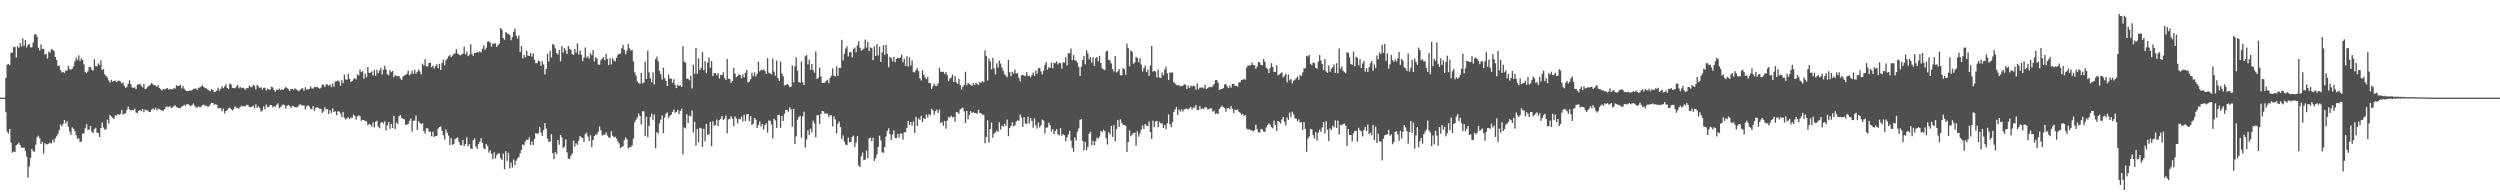 <svg xmlns="http://www.w3.org/2000/svg" width="1920" height="150"><path fill="#4f4f4f" d="M0 75h1v1H0zM1 75h1v1H1zM2 74.998h1v1H2zM3 74.977h1v1H3zM4 59.848h1v26.297H4zM5 49.649h1v51.46H5zM6 49.246h1v53.323H6zM7 50.146h1v48.913H7zM8 40.556h1v69.128H8zM9 40.446h1v76.755H9zM10 35.978h1v80.396H10zM11 36.131h1v80.662H11zM12 44.156h1v67.475H12zM13 35.461h1v75.289H13zM14 36.738h1v72.845H14zM15 33.005h1v78.313H15zM16 35.744h1v77.693H16zM17 29.416h1v84.12H17zM18 35.177h1v78.16H18zM19 30.787h1v84.971H19zM20 36.411h1v83.836H20zM21 34.534h1v101.895H21zM22 33.824h1v94.031H22zM23 36.372h1v84.88H23zM24 36.298h1v78.105H24zM25 32.661h1v83.525H25zM26 26.672h1v89.856H26zM27 26.074h1v85.015H27zM28 28.079h1v77.336H28zM29 36.621h1v67.551H29zM30 38.727h1v67.482H30zM31 34.108h1v76.58H31zM32 37.537h1v71.302H32zM33 37.548h1v80.35H33zM34 41.858h1v68.13H34zM35 41.274h1v69.654H35zM36 44.927h1v65.837H36zM37 39.649h1v70.563H37zM38 40.51h1v69.03H38zM39 37.701h1v72.527H39zM40 38.194h1v69.137H40zM41 39.237h1v70.009H41zM42 43.652h1v62.678H42zM43 46.147h1v58.569H43zM44 50.656h1v52.261H44zM45 50.281h1v49.65H45zM46 53.764h1v41.877H46zM47 55.671h1v41.355H47zM48 55.138h1v39.897H48zM49 55.92h1v36.21H49zM50 54.19h1v40.808H50zM51 54.293h1v38.826H51zM52 50.533h1v46.885H52zM53 52.94h1v48.068H53zM54 53.554h1v50.069H54zM55 52.622h1v45.196H55zM56 50.883h1v47.979H56zM57 47.211h1v53.5H57zM58 44.341h1v59.421H58zM59 46.257h1v60.355H59zM60 42.515h1v63.774H60zM61 46.733h1v62.474H61zM62 44.767h1v63.804H62zM63 46.04h1v56.48H63zM64 49.45h1v53.021H64zM65 55.44h1v43.111H65zM66 56.239h1v39.105H66zM67 54.792h1v44.846H67zM68 51.496h1v48.071H68zM69 51.324h1v45.379H69zM70 53.522h1v47.581H70zM71 54.156h1v48.093H71zM72 45.589h1v53.573H72zM73 50.798h1v47.324H73zM74 50.981h1v50.787H74zM75 48.683h1v53.559H75zM76 50.043h1v55.182H76zM77 46.344h1v52.069H77zM78 53.748h1v40.38H78zM79 53.046h1v44.836H79zM80 57.069h1v42.543H80zM81 58.431h1v40.762H81zM82 59.603h1v32.296H82zM83 61.814h1v33.097H83zM84 63.297h1v25.029H84zM85 61.235h1v28.279H85zM86 62.656h1v27.652H86zM87 62.217h1v29.332H87zM88 61.887h1v26.64H88zM89 63.055h1v25.67H89zM90 62.009h1v25.635H90zM91 61.924h1v26.368H91zM92 62.652h1v24.804H92zM93 64.14h1v20.295H93zM94 63.251h1v24.754H94zM95 65.945h1v21.467H95zM96 67.467h1v19.421H96zM97 66.637h1v17.642H97zM98 64.314h1v17.594H98zM99 61.677h1v22.373H99zM100 64.62h1v20.119H100zM101 67.149h1v17.61H101zM102 67.55h1v17.15H102zM103 67.019h1v16.407H103zM104 68.445h1v17.99H104zM105 65.023h1v21.87H105zM106 64.769h1v20.336H106zM107 64.437h1v20.14H107zM108 65.705h1v19.705H108zM109 67.117h1v16.542H109zM110 64.334h1v21.815H110zM111 68.378h1v15.759H111zM112 67.905h1v16.878H112zM113 66.591h1v18.116H113zM114 65.813h1v20.14H114zM115 65.071h1v20.881H115zM116 63.721h1v20.38H116zM117 64.861h1v18.45H117zM118 65.462h1v18.929H118zM119 65.602h1v17.169H119zM120 66.701h1v18.071H120zM121 65.357h1v18.004H121zM122 67.646h1v16.306H122zM123 68.548h1v15.942H123zM124 69.495h1v15.512H124zM125 68.326h1v16.709H125zM126 68.713h1v15.058H126zM127 68.161h1v13.829H127zM128 67.577h1v14.337H128zM129 68.742h1v13.497H129zM130 68.463h1v13.001H130zM131 68.491h1v14.58H131zM132 68.683h1v13.816H132zM133 67.683h1v13.907H133zM134 68.118h1v12.65H134zM135 65.458h1v16.651H135zM136 66.131h1v16.516H136zM137 65.891h1v17.063H137zM138 65.037h1v18.02H138zM139 67.868h1v14.028H139zM140 65.881h1v15.505H140zM141 68.124h1v12.238H141zM142 69.363h1v11.98H142zM143 69.855h1v10.176H143zM144 69.992h1v10.014H144zM145 69.456h1v11.41H145zM146 69.706h1v11.904H146zM147 69.333h1v11.483H147zM148 68.221h1v11.202H148zM149 68.376h1v12.79H149zM150 67.754h1v14.878H150zM151 69.113h1v13.374H151zM152 67.406h1v14.324H152zM153 67.145h1v15.26H153zM154 66.353h1v15.617H154zM155 65.424h1v15.347H155zM156 66.84h1v13.369H156zM157 67.538h1v13.891H157zM158 67.863h1v13.198H158zM159 68.765h1v13.088H159zM160 69.374h1v12.355H160zM161 70.113h1v10.105H161zM162 68.344h1v10.657H162zM163 69.186h1v9.844H163zM164 70.69h1v9.794H164zM165 70.335h1v9.698H165zM166 69.514h1v10.97H166zM167 67.305h1v15.965H167zM168 69.58h1v13.401H168zM169 68.376h1v14.795H169zM170 66.316h1v19.197H170zM171 67.726h1v15.676H171zM172 66.424h1v20.721H172zM173 64.659h1v20.643H173zM174 67.532h1v17.077H174zM175 68.465h1v14.692H175zM176 64.094h1v18.638H176zM177 64.89h1v18.986H177zM178 67.44h1v17.43H178zM179 67.71h1v16.15H179zM180 67.703h1v14.138H180zM181 66.557h1v16.107H181zM182 65.261h1v17.713H182zM183 67.838h1v15.688H183zM184 66.694h1v15.434H184zM185 67.731h1v13.495H185zM186 67.31h1v14.429H186zM187 67.884h1v13.648H187zM188 68.985h1v12.573H188zM189 67.653h1v12.804H189zM190 67.728h1v13.069H190zM191 65.735h1v16.436H191zM192 66.618h1v15.761H192zM193 67.028h1v14.971H193zM194 65.083h1v16.065H194zM195 65.881h1v17.37H195zM196 68.575h1v11.55H196zM197 65.197h1v17.629H197zM198 66.337h1v15.303H198zM199 67.635h1v15.436H199zM200 66.969h1v18.732H200zM201 68.877h1v16.063H201zM202 67.454h1v14.294H202zM203 67.332h1v16.583H203zM204 69.518h1v10.762H204zM205 67.969h1v14.207H205zM206 68.809h1v13.507H206zM207 68.788h1v11.856H207zM208 66.557h1v14.138H208zM209 67.101h1v15.409H209zM210 69.207h1v12.314H210zM211 70.413h1v11.611H211zM212 68.832h1v11.595H212zM213 68.994h1v10.35H213zM214 67.999h1v15.072H214zM215 69.253h1v13.001H215zM216 68.47h1v12.609H216zM217 69.056h1v11.183H217zM218 67.948h1v12.767H218zM219 66.694h1v16.654H219zM220 67.708h1v13.596H220zM221 68.564h1v11.959H221zM222 69.962h1v11.451H222zM223 68.182h1v14.843H223zM224 68.369h1v12.941H224zM225 68.971h1v12.676H225zM226 67.763h1v14.591H226zM227 68.665h1v13.651H227zM228 69.427h1v13.005H228zM229 70.049h1v10.989H229zM230 68.962h1v11.037H230zM231 68.065h1v12.779H231zM232 67.781h1v13.301H232zM233 69.713h1v11.234H233zM234 67.039h1v16.942H234zM235 68.687h1v13.06H235zM236 68.756h1v12.071H236zM237 68.344h1v13.433H237zM238 66.316h1v17.23H238zM239 67.82h1v16.191H239zM240 68.053h1v13.42H240zM241 66.682h1v18.432H241zM242 66.991h1v15.77H242zM243 66.637h1v15.853H243zM244 67.442h1v15.235H244zM245 68.056h1v15.621H245zM246 67.257h1v16.304H246zM247 64.904h1v21.804H247zM248 65.005h1v20.492H248zM249 66.856h1v15.537H249zM250 64.771h1v19.366H250zM251 64.938h1v18.929H251zM252 65.849h1v21.634H252zM253 64.826h1v19.828H253zM254 66.927h1v19.682H254zM255 64.153h1v19.1H255zM256 66.611h1v19.398H256zM257 62.615h1v22.838H257zM258 62.48h1v26.052H258zM259 61.684h1v23.893H259zM260 62.56h1v23.115H260zM261 65.884h1v21.236H261zM262 61.649h1v28.384H262zM263 63.828h1v22.245H263zM264 57.191h1v33.209H264zM265 60.954h1v30.723H265zM266 61.244h1v29.602H266zM267 56.676h1v33.314H267zM268 60.526h1v30.941H268zM269 62.936h1v27.292H269zM270 62.199h1v28.283H270zM271 60.91h1v27.141H271zM272 59.839h1v29.16H272zM273 61.015h1v30.849H273zM274 57.204h1v32.177H274zM275 57.889h1v30.611H275zM276 53.352h1v35.981H276zM277 55.451h1v37.34H277zM278 54.632h1v37.446H278zM279 60.509h1v31.687H279zM280 56.635h1v36.468H280zM281 59.223h1v33.987H281zM282 51.512h1v44.772H282zM283 55.9h1v39.24H283zM284 55.808h1v39.927H284zM285 54.888h1v42.344H285zM286 58.031h1v35.903H286zM287 53.664h1v44.157H287zM288 58.161h1v35.354H288zM289 53.513h1v39.284H289zM290 56.282h1v40.911H290zM291 54.172h1v44.335H291zM292 52.075h1v42.303H292zM293 57.124h1v36.528H293zM294 53.554h1v41.428H294zM295 50.544h1v42.605H295zM296 53.517h1v46.695H296zM297 57.001h1v39.265H297zM298 57.857h1v35.937H298zM299 53.943h1v44.976H299zM300 55.46h1v39.744H300zM301 54.488h1v43.841H301zM302 59.296h1v29.764H302zM303 57.724h1v41.412H303zM304 58.321h1v35.722H304zM305 58.713h1v36.69H305zM306 58.264h1v31.019H306zM307 60.242h1v28.116H307zM308 61.43h1v29.151H308zM309 58.669h1v32.541H309zM310 58.07h1v33.589H310zM311 57.612h1v38.277H311zM312 56.676h1v38.963H312zM313 54.199h1v41.073H313zM314 57.861h1v35.077H314zM315 56.854h1v34.266H315zM316 54.268h1v46.839H316zM317 56.82h1v36.052H317zM318 53.57h1v38.949H318zM319 56.561h1v32.161H319zM320 55.151h1v44.733H320zM321 53.414h1v39.663H321zM322 54.886h1v39.572H322zM323 57.063h1v38.377H323zM324 48.848h1v45.788H324zM325 50.301h1v50.375H325zM326 45.451h1v57.153H326zM327 50.954h1v47.629H327zM328 50.942h1v47.599H328zM329 48.34h1v52.802H329zM330 48.104h1v52.996H330zM331 51.606h1v53.12H331zM332 50.407h1v50.71H332zM333 52.599h1v52.554H333zM334 50.748h1v53.628H334zM335 49.331h1v55.01H335zM336 52.302h1v46.471H336zM337 49.017h1v48.482H337zM338 53.746h1v43.399H338zM339 48.399h1v52.179H339zM340 45.742h1v58.123H340zM341 50.175h1v57.013H341zM342 46.31h1v53.06H342zM343 44.946h1v56.958H343zM344 43.197h1v60.984H344zM345 42.323h1v69.087H345zM346 43.81h1v62.259H346zM347 42.627h1v68.597H347zM348 41.464h1v69.052H348zM349 40.974h1v66.056H349zM350 37.846h1v68.34H350zM351 41.1h1v64.404H351zM352 41.812h1v67.327H352zM353 42.611h1v68.863H353zM354 41.837h1v69.794H354zM355 41.261h1v66.251H355zM356 35.893h1v76.347H356zM357 41.661h1v69.016H357zM358 39.743h1v65.74H358zM359 43.124h1v69.206H359zM360 41.982h1v68.682H360zM361 34.048h1v79.899H361zM362 41.322h1v73.081H362zM363 42.938h1v64.745H363zM364 40.542h1v65.72H364zM365 40.67h1v71.813H365zM366 39.814h1v74.454H366zM367 40.409h1v70.247H367zM368 39.331h1v69.638H368zM369 40.304h1v65.857H369zM370 37.537h1v72.177H370zM371 34.834h1v78.881H371zM372 38.278h1v76.322H372zM373 36.61h1v73.928H373zM374 32.092h1v80.069H374zM375 31.696h1v85.548H375zM376 32.735h1v82.843H376zM377 35.786h1v82.277H377zM378 33.405h1v88.86H378zM379 33.655h1v83.36H379zM380 33.188h1v88.579H380zM381 36.069h1v83.115H381zM382 34.717h1v83.218H382zM383 33.366h1v84.445H383zM384 21.574h1v99.922H384zM385 22.739h1v100.215H385zM386 29.196h1v88.764H386zM387 30.634h1v99.373H387zM388 24.596h1v91.533H388zM389 25.623h1v97.977H389zM390 26.01h1v91.405H390zM391 26.756h1v102.586H391zM392 30.947h1v93.82H392zM393 28.567h1v100.073H393zM394 24.378h1v98.107H394zM395 21.961h1v104.91H395zM396 27.399h1v95.972H396zM397 29.665h1v91.914H397zM398 27.287h1v93.312H398zM399 40.05h1v77.654H399zM400 35.349h1v79.778H400zM401 44.875h1v65.953H401zM402 42.194h1v69.526H402zM403 44.133h1v64.688H403zM404 38.903h1v68.423H404zM405 42.661h1v64.797H405zM406 42.977h1v62.371H406zM407 40.665h1v70.629H407zM408 43.538h1v65.116H408zM409 40.968h1v70.517H409zM410 45.786h1v60.922H410zM411 48.56h1v53.694H411zM412 48.546h1v54.193H412zM413 46.541h1v55.823H413zM414 47.159h1v50.27H414zM415 50.512h1v51.332H415zM416 47.122h1v57.292H416zM417 49.441h1v50.455H417zM418 57.163h1v37.363H418zM419 53.004h1v45.761H419zM420 41.254h1v65.214H420zM421 47.227h1v61.557H421zM422 38.924h1v69.86H422zM423 44.138h1v58.938H423zM424 33.755h1v83.962H424zM425 34.483h1v87.755H425zM426 37.278h1v79.435H426zM427 40.764h1v77.672H427zM428 41.895h1v65.64H428zM429 38.301h1v72.836H429zM430 47.028h1v56.702H430zM431 35.376h1v70.226H431zM432 40.473h1v73.289H432zM433 36.806h1v75.807H433zM434 38.67h1v68.343H434zM435 41.43h1v75.647H435zM436 35.282h1v86.512H436zM437 37.436h1v84.569H437zM438 38.37h1v81.216H438zM439 41.606h1v76.297H439zM440 42.114h1v65.912H440zM441 37.505h1v75.1H441zM442 40.409h1v69.604H442zM443 33.245h1v77.942H443zM444 41.805h1v66.12H444zM445 38.763h1v65.644H445zM446 42.155h1v63.369H446zM447 46.962h1v59.133H447zM448 44.151h1v64.944H448zM449 36.431h1v66.642H449zM450 44.273h1v57.684H450zM451 43.201h1v61.673H451zM452 45.023h1v63.307H452zM453 40.833h1v63.01H453zM454 42.519h1v70.467H454zM455 38.445h1v69.142H455zM456 47.166h1v57.345H456zM457 43.906h1v59.309H457zM458 45.016h1v58.343H458zM459 49.475h1v51.753H459zM460 49.695h1v47.372H460zM461 46.333h1v53.809H461zM462 44.93h1v59.208H462zM463 43.824h1v59.528H463zM464 46.273h1v57.288H464zM465 41.27h1v60.391H465zM466 45.277h1v58.739H466zM467 50.034h1v55.505H467zM468 44.767h1v61.181H468zM469 49.409h1v51.451H469zM470 44.694h1v59.469H470zM471 46.516h1v58.988H471zM472 47.166h1v57.814H472zM473 44.41h1v62.117H473zM474 42.208h1v66.443H474zM475 41.114h1v69.048H475zM476 41.286h1v72.545H476zM477 37.143h1v75.61H477zM478 34.525h1v77.945H478zM479 38.301h1v69.457H479zM480 41.679h1v63.882H480zM481 38.853h1v68.162H481zM482 33.694h1v80.501H482zM483 37.083h1v75.958H483zM484 38.745h1v74.282H484zM485 38.223h1v73.442H485zM486 47.227h1v59.155H486zM487 55.577h1v38.338H487zM488 57.903h1v34.097H488zM489 62.558h1v27.61H489zM490 63.831h1v23.301H490zM491 64.311h1v24.832H491zM492 55.925h1v39.675H492zM493 63.977h1v21.534H493zM494 63.231h1v22.325H494zM495 47.491h1v57.018H495zM496 60.587h1v29.014H496zM497 38.844h1v66.512H497zM498 55.63h1v41.053H498zM499 60.178h1v29.799H499zM500 63.167h1v24.131H500zM501 55.559h1v36.484H501zM502 64.84h1v23.138H502zM503 45.399h1v68.485H503zM504 43.462h1v57.993H504zM505 47.095h1v55.674H505zM506 54.348h1v40.401H506zM507 56.989h1v34.944H507zM508 61.169h1v27.507H508zM509 51.933h1v50.44H509zM510 60.081h1v30.199H510zM511 62.153h1v25.239H511zM512 66.078h1v20.229H512zM513 57.218h1v33.287H513zM514 60.37h1v28.615H514zM515 60.313h1v27.697H515zM516 63.638h1v22.403H516zM517 60.899h1v23.2H517zM518 65.163h1v21.479H518zM519 67.655h1v18.386H519zM520 65.069h1v19.27H520zM521 65.984h1v21.602H521zM522 65.403h1v19.849H522zM523 66.808h1v16.734H523zM524 35.495h1v83.095H524zM525 47.28h1v50.62H525zM526 48.255h1v50.423H526zM527 60.432h1v27.276H527zM528 60.448h1v34.015H528zM529 61.629h1v27.173H529zM530 58.102h1v31.346H530zM531 67.886h1v16.919H531zM532 49.702h1v52.039H532zM533 56.612h1v37.004H533zM534 36.784h1v75.003H534zM535 56.618h1v42.339H535zM536 44.797h1v64.53H536zM537 53.81h1v44.324H537zM538 52.091h1v46.519H538zM539 39.894h1v72.873H539zM540 53.899h1v45.045H540zM541 46.987h1v61.531H541zM542 56.264h1v38.984H542zM543 48.061h1v55.532H543zM544 44.124h1v58.945H544zM545 51.991h1v41.719H545zM546 46.889h1v65.491H546zM547 58.367h1v34.827H547zM548 56.239h1v40.362H548zM549 56.058h1v39.883H549zM550 57.681h1v34.141H550zM551 56.252h1v40.586H551zM552 60.207h1v32.033H552zM553 57.582h1v33.708H553zM554 57.687h1v31.43H554zM555 55.508h1v36.734H555zM556 59.772h1v31.437H556zM557 61.439h1v27.414H557zM558 45.353h1v57.052H558zM559 60.393h1v31.254H559zM560 60.651h1v30.639H560zM561 63.515h1v25.736H561zM562 62.274h1v28.842H562zM563 52.011h1v44.871H563zM564 56.596h1v32.801H564zM565 59.235h1v31.781H565zM566 58.363h1v36.397H566zM567 57.04h1v34.129H567zM568 57.619h1v34.07H568zM569 60.043h1v29.561H569zM570 57.083h1v36.182H570zM571 59.381h1v28.737H571zM572 55.849h1v37.205H572zM573 53.753h1v34.218H573zM574 63.304h1v24.262H574zM575 62.67h1v30.307H575zM576 60.798h1v28.448H576zM577 55.865h1v40.192H577zM578 58.53h1v36.368H578zM579 55.6h1v34.99H579zM580 58.749h1v33.085H580zM581 56.639h1v41.728H581zM582 47.278h1v48.741H582zM583 54.778h1v38.576H583zM584 53.508h1v43.777H584zM585 53.925h1v41.479H585zM586 53.224h1v46.185H586zM587 54.488h1v41.632H587zM588 56.731h1v38.006H588zM589 44.63h1v57.189H589zM590 55.849h1v36.571H590zM591 56.335h1v36.5H591zM592 57.14h1v38.412H592zM593 45.078h1v61.25H593zM594 54.968h1v36.274H594zM595 58.092h1v34.429H595zM596 46.52h1v51.723H596zM597 60.004h1v28.265H597zM598 62.176h1v25.951H598zM599 47.294h1v50.881H599zM600 56.403h1v32.692H600zM601 58.502h1v34.44H601zM602 65.652h1v21.701H602zM603 65.378h1v19.151H603zM604 64.458h1v19.977H604zM605 65.27h1v20.568H605zM606 66.884h1v15.61H606zM607 66.589h1v17.482H607zM608 50.345h1v46.967H608zM609 63.219h1v20.49H609zM610 50.78h1v59.831H610zM611 44.021h1v60.767H611zM612 54.394h1v37.501H612zM613 62.851h1v26.956H613zM614 63.579h1v25.402H614zM615 47.223h1v58.457H615zM616 63.178h1v26.322H616zM617 65.282h1v20.485H617zM618 43.201h1v70.087H618zM619 42.336h1v64.779H619zM620 49.438h1v50.579H620zM621 45.811h1v57.903H621zM622 53.622h1v45.203H622zM623 49.171h1v52.541H623zM624 53.849h1v38.748H624zM625 55.779h1v38.885H625zM626 39.516h1v65.896H626zM627 60.738h1v27.732H627zM628 59.599h1v28.844H628zM629 51.988h1v43.328H629zM630 58.795h1v28.741H630zM631 63.702h1v21.483H631zM632 63.59h1v21.909H632zM633 63.487h1v23.756H633zM634 62.105h1v24.962H634zM635 61.224h1v25.965H635zM636 63.915h1v25.848H636zM637 59.853h1v28.533H637zM638 58.23h1v30.435H638zM639 52.542h1v44.559H639zM640 57.983h1v31.366H640zM641 58.701h1v33.044H641zM642 50.901h1v51.483H642zM643 58.271h1v36.814H643zM644 52.201h1v41.119H644zM645 52.279h1v45.393H645zM646 30.549h1v76.198H646zM647 46.438h1v57.585H647zM648 41.203h1v67.594H648zM649 37.26h1v73.864H649zM650 35.577h1v75.752H650zM651 43.369h1v62.236H651zM652 40.203h1v69.057H652zM653 39.704h1v69.313H653zM654 44.067h1v61.167H654zM655 37.53h1v66.56H655zM656 36.523h1v76.464H656zM657 40.089h1v69.348H657zM658 34.824h1v69.739H658zM659 31.652h1v95.443H659zM660 36.639h1v91.609H660zM661 38.894h1v80.996H661zM662 38.107h1v79.062H662zM663 37.303h1v85.679H663zM664 30.345h1v92.245H664zM665 36.52h1v79.178H665zM666 32.094h1v89.334H666zM667 39.185h1v67.153H667zM668 36.346h1v69.414H668zM669 36.971h1v71.563H669zM670 46.191h1v59.586H670zM671 35.621h1v87.997H671zM672 42.995h1v78.49H672zM673 33.881h1v84.816H673zM674 42.583h1v70.254H674zM675 35.772h1v68.416H675zM676 47.509h1v60.25H676zM677 40.313h1v76.64H677zM678 34.721h1v82.673H678zM679 42.082h1v70.771H679zM680 34.401h1v70.517H680zM681 41.341h1v59.194H681zM682 51.684h1v46.894H682zM683 43.751h1v59.322H683zM684 44.511h1v63.069H684zM685 47.047h1v56.255H685zM686 43.607h1v56.551H686zM687 47.772h1v58.105H687zM688 45.305h1v60.735H688zM689 44.296h1v58.56H689zM690 44.769h1v60.932H690zM691 44.167h1v58.373H691zM692 41.901h1v60.723H692zM693 47.896h1v59.249H693zM694 45.122h1v56.562H694zM695 50.645h1v50.703H695zM696 43.268h1v54.971H696zM697 51.235h1v41.62H697zM698 44.041h1v52.071H698zM699 50.311h1v43.349H699zM700 46.376h1v50.096H700zM701 55.355h1v37.981H701zM702 55.607h1v46.487H702zM703 53.915h1v35.809H703zM704 52.359h1v44.443H704zM705 54.68h1v36.26H705zM706 60.164h1v31.856H706zM707 61.787h1v27.182H707zM708 53.95h1v39.799H708zM709 57.426h1v33.355H709zM710 59.484h1v31.955H710zM711 60.818h1v27.176H711zM712 59.019h1v31.279H712zM713 63.7h1v23.932H713zM714 63.789h1v24.836H714zM715 68.381h1v15.207H715zM716 66.204h1v18.611H716zM717 64.188h1v23.962H717zM718 65.804h1v19.533H718zM719 65.895h1v18.281H719zM720 64.05h1v22.715H720zM721 52.071h1v32.078H721zM722 55.035h1v39.519H722zM723 55.204h1v38.464H723zM724 55.09h1v41.495H724zM725 56.751h1v36.178H725zM726 55.257h1v43.621H726zM727 57.722h1v34.937H727zM728 62.416h1v27.281H728zM729 60.313h1v30.094H729zM730 59.608h1v29.281H730zM731 57.248h1v33.003H731zM732 62.91h1v26.789H732zM733 58.388h1v35.097H733zM734 63.192h1v22.758H734zM735 64.32h1v21.998H735zM736 60.601h1v26.821H736zM737 65.405h1v18.608H737zM738 68.747h1v14.482H738zM739 66.682h1v16.1H739zM740 65.22h1v20.332H740zM741 55.071h1v39.455H741zM742 65.469h1v19.744H742zM743 63.673h1v27.91H743zM744 64.639h1v23.621H744zM745 65.023h1v20.302H745zM746 65.934h1v21.025H746zM747 63.892h1v22.081H747zM748 65.309h1v21.453H748zM749 63.682h1v23.209H749zM750 64.442h1v23.008H750zM751 65.357h1v18.977H751zM752 62.874h1v23.861H752zM753 63.808h1v23.216H753zM754 62.139h1v25.99H754zM755 63.181h1v25.001H755zM756 38.777h1v71.241H756zM757 42.858h1v62.293H757zM758 61.729h1v30.62H758zM759 44.895h1v64.569H759zM760 47.095h1v51.971H760zM761 53.256h1v40.927H761zM762 44.369h1v61.348H762zM763 52.592h1v50.014H763zM764 57.17h1v44.495H764zM765 48.66h1v51.618H765zM766 51.901h1v49.355H766zM767 46.609h1v47.288H767zM768 48.795h1v50.737H768zM769 51.849h1v44.722H769zM770 54.327h1v42.742H770zM771 56.948h1v38.089H771zM772 57.964h1v38.636H772zM773 59.342h1v32.49H773zM774 45.927h1v58.691H774zM775 55.387h1v42.918H775zM776 58.585h1v38.171H776zM777 55.163h1v38.812H777zM778 56.467h1v40.524H778zM779 53.437h1v42.847H779zM780 56.385h1v37.068H780zM781 56.287h1v36.152H781zM782 59.763h1v33.06H782zM783 62.505h1v25.452H783zM784 57.825h1v32.383H784zM785 57.39h1v40.11H785zM786 58.095h1v31.907H786zM787 58.521h1v36.253H787zM788 55.362h1v39.895H788zM789 58.099h1v31.49H789zM790 58.292h1v36.503H790zM791 59.324h1v31.337H791zM792 57.564h1v35.262H792zM793 55.714h1v42.449H793zM794 58.289h1v32.607H794zM795 54.204h1v42.149H795zM796 56.621h1v42.161H796zM797 52.499h1v41.68H797zM798 52.18h1v45.791H798zM799 54.824h1v41.417H799zM800 57.186h1v34.589H800zM801 54.231h1v38.434H801zM802 49.697h1v52.886H802zM803 47.653h1v50.334H803zM804 53.497h1v44.424H804zM805 51.611h1v42.616H805zM806 52.215h1v44.003H806zM807 48.019h1v52.916H807zM808 52.489h1v46.759H808zM809 48.12h1v54.868H809zM810 48.493h1v52.236H810zM811 47.076h1v52.113H811zM812 49.482h1v53.605H812zM813 48.129h1v55.864H813zM814 48.534h1v50.002H814zM815 52.657h1v51.538H815zM816 47.882h1v55.141H816zM817 48.152h1v55.702H817zM818 44.023h1v64.539H818zM819 50.182h1v55.37H819zM820 40.816h1v62.52H820zM821 41h1v59.476H821zM822 37.321h1v70.668H822zM823 46.317h1v67.146H823zM824 42.29h1v74.28H824zM825 46.165h1v59.407H825zM826 46.712h1v61.22H826zM827 48.193h1v52.911H827zM828 51.581h1v47.07H828zM829 58.326h1v33.694H829zM830 51.18h1v40.394H830zM831 46.083h1v62.122H831zM832 43.014h1v72.435H832zM833 49.434h1v59.597H833zM834 38.61h1v76.718H834zM835 41.119h1v71.614H835zM836 45.614h1v57.15H836zM837 43.755h1v57.404H837zM838 48.015h1v63.47H838zM839 44.197h1v63.903H839zM840 50.658h1v60.911H840zM841 44.666h1v63.848H841zM842 43.762h1v61.886H842zM843 47.099h1v59.494H843zM844 42.842h1v62.071H844zM845 48.379h1v52.335H845zM846 52.501h1v49.121H846zM847 53.254h1v46.448H847zM848 53.819h1v46.922H848zM849 39.619h1v66.544H849zM850 38.8h1v72.234H850zM851 45.882h1v55.647H851zM852 46.573h1v56.709H852zM853 48.681h1v47.954H853zM854 53.011h1v52.138H854zM855 54.922h1v41.302H855zM856 42.936h1v65.681H856zM857 55.595h1v43.701H857zM858 54.712h1v37.439H858zM859 52.975h1v44.498H859zM860 57.703h1v33.992H860zM861 57.939h1v36.452H861zM862 52.21h1v43.564H862zM863 53.151h1v42.948H863zM864 57.358h1v39.245H864zM865 33.508h1v83.182H865zM866 36.978h1v72.142H866zM867 50.945h1v49.247H867zM868 38.702h1v65.905H868zM869 39.805h1v63.509H869zM870 48.967h1v53.223H870zM871 47.99h1v53.882H871zM872 43.632h1v68.251H872zM873 44.524h1v56.301H873zM874 47.875h1v57.16H874zM875 44.577h1v57.981H875zM876 49.521h1v50.055H876zM877 54.87h1v41.588H877zM878 52.496h1v46.592H878zM879 50.338h1v44.923H879zM880 55.383h1v41.094H880zM881 53.421h1v43.509H881zM882 58.239h1v35.09H882zM883 50.285h1v51.071H883zM884 35.3h1v71.327H884zM885 54.977h1v37.711H885zM886 54.378h1v43.326H886zM887 54.861h1v38.361H887zM888 59.55h1v33.314H888zM889 53.343h1v44.372H889zM890 59.569h1v33.971H890zM891 59.83h1v34.987H891zM892 55.648h1v39.023H892zM893 57.875h1v40.375H893zM894 53.38h1v42.724H894zM895 51.073h1v48.194H895zM896 56.271h1v38.402H896zM897 61.343h1v26.56H897zM898 55.637h1v39.739H898zM899 55.882h1v41.785H899zM900 55.57h1v38.238H900zM901 63.114h1v22.909H901zM902 64.094h1v20.039H902zM903 65.103h1v17.148H903zM904 65.664h1v22.673H904zM905 65.172h1v18.972H905zM906 66.296h1v19.357H906zM907 65.927h1v18.073H907zM908 65.771h1v19.957H908zM909 64.671h1v19.297H909zM910 65.131h1v18.466H910zM911 68.243h1v15.081H911zM912 65.689h1v18.464H912zM913 67.584h1v15.637H913zM914 65.664h1v16.482H914zM915 66.577h1v17.67H915zM916 65.758h1v16.878H916zM917 66.186h1v16.395H917zM918 68.912h1v11.794H918zM919 64.105h1v20.373H919zM920 68.678h1v15.77H920zM921 67.289h1v14.198H921zM922 67.344h1v16.638H922zM923 67.058h1v16.084H923zM924 67.939h1v15.958H924zM925 65.108h1v17.267H925zM926 68.427h1v14.008H926zM927 67.763h1v16.173H927zM928 66.868h1v16.988H928zM929 66.687h1v16.493H929zM930 67.117h1v16.139H930zM931 65.874h1v20.016H931zM932 64.465h1v20.655H932zM933 61.613h1v25.994H933zM934 61.539h1v25.518H934zM935 63.398h1v24.273H935zM936 69.104h1v14.701H936zM937 68.459h1v14.031H937zM938 68.278h1v12.87H938zM939 67.683h1v14.546H939zM940 64.904h1v18.064H940zM941 64.721h1v21.03H941zM942 66.351h1v16.924H942zM943 67.687h1v15.054H943zM944 65.632h1v18.164H944zM945 67.31h1v14.15H945zM946 64.517h1v19.055H946zM947 64.465h1v22.351H947zM948 65.861h1v18.329H948zM949 65.948h1v18.668H949zM950 66.531h1v17.523H950zM951 63.256h1v22.634H951zM952 63.16h1v23.463H952zM953 61.292h1v26.841H953zM954 61.414h1v26.015H954zM955 60.418h1v28.64H955zM956 61.185h1v27.148H956zM957 51.73h1v47.073H957zM958 50.139h1v49.467H958zM959 50.425h1v48.718H959zM960 50.066h1v49.95H960zM961 47.958h1v52.163H961zM962 49.967h1v51.167H962zM963 50.047h1v49.995H963zM964 52.794h1v43.049H964zM965 51.096h1v48.125H965zM966 47.401h1v54.012H966zM967 48.143h1v53.767H967zM968 49.96h1v49.087H968zM969 50.061h1v49.432H969zM970 45.293h1v55.752H970zM971 47.495h1v53.717H971zM972 51.947h1v45.962H972zM973 52.863h1v43.282H973zM974 55.964h1v38.707H974zM975 52.032h1v43.793H975zM976 48.493h1v49.201H976zM977 51.473h1v47.114H977zM978 55.199h1v37.407H978zM979 55.183h1v40.794H979zM980 50.059h1v50.575H980zM981 57.818h1v35.033H981zM982 57.154h1v36.574H982zM983 56.31h1v38.457H983zM984 55.476h1v36.324H984zM985 59.438h1v30.435H985zM986 58.17h1v35.342H986zM987 56.602h1v39.787H987zM988 63.24h1v27.041H988zM989 57.269h1v34.811H989zM990 61.697h1v24.758H990zM991 60.498h1v29.563H991zM992 64.039h1v21.742H992zM993 61.988h1v25.862H993zM994 61.16h1v29.712H994zM995 60.038h1v31.14H995zM996 58.731h1v34.31H996zM997 61.279h1v30.483H997zM998 57.516h1v36.638H998zM999 58.395h1v35.361H999zM1000 55.618h1v44.168H1000zM1001 52.43h1v41.316H1001zM1002 52.448h1v46.558H1002zM1003 42.858h1v73.708H1003zM1004 43.348h1v63.129H1004zM1005 42.169h1v62.694H1005zM1006 48.935h1v49.968H1006zM1007 50.132h1v49.348H1007zM1008 47.891h1v55.914H1008zM1009 48.502h1v57.817H1009zM1010 52.08h1v49.407H1010zM1011 52.801h1v55.111H1011zM1012 47.379h1v54.539H1012zM1013 42.3h1v57.251H1013zM1014 46.472h1v54.8H1014zM1015 49.278h1v48.553H1015zM1016 53.737h1v40.039H1016zM1017 45.289h1v57.176H1017zM1018 54.831h1v38.311H1018zM1019 56.003h1v43.639H1019zM1020 50.258h1v58.13H1020zM1021 55.119h1v43.438H1021zM1022 52.769h1v47.153H1022zM1023 51.645h1v44.887H1023zM1024 49.633h1v48.162H1024zM1025 56.003h1v36.39H1025zM1026 48.484h1v49.817H1026zM1027 56.314h1v36.287H1027zM1028 37.237h1v66.15H1028zM1029 52.748h1v43.198H1029zM1030 51.068h1v44.88H1030zM1031 54.343h1v40.977H1031zM1032 55.474h1v39.416H1032zM1033 56.266h1v40.277H1033zM1034 40.125h1v72.042H1034zM1035 40.56h1v58.501H1035zM1036 44.037h1v59.631H1036zM1037 49.104h1v54.626H1037zM1038 49.921h1v58.707H1038zM1039 39.672h1v62.833H1039zM1040 50.931h1v49.625H1040zM1041 43.556h1v56.85H1041zM1042 44.616h1v64.173H1042zM1043 50.228h1v47.846H1043zM1044 45.472h1v54.676H1044zM1045 52.272h1v48.656H1045zM1046 48.665h1v56.157H1046zM1047 46.74h1v53.062H1047zM1048 55.042h1v42.41H1048zM1049 52.316h1v48.519H1049zM1050 55.305h1v40.366H1050zM1051 51.622h1v51.318H1051zM1052 48.594h1v53.333H1052zM1053 46.916h1v56.97H1053zM1054 54.373h1v41.591H1054zM1055 49.45h1v58.071H1055zM1056 52.16h1v45.088H1056zM1057 42.599h1v67.233H1057zM1058 45.529h1v57.118H1058zM1059 40.315h1v68.35H1059zM1060 41.563h1v67.066H1060zM1061 34.355h1v88.817H1061zM1062 40.601h1v65.967H1062zM1063 33.618h1v70.279H1063zM1064 46.612h1v56.965H1064zM1065 41.002h1v62.071H1065zM1066 52.675h1v47.07H1066zM1067 49.466h1v54.871H1067zM1068 42.153h1v61.016H1068zM1069 46.184h1v64.628H1069zM1070 47.39h1v61.774H1070zM1071 45.618h1v55.777H1071zM1072 47.273h1v53.413H1072zM1073 44.87h1v58.448H1073zM1074 39.949h1v68.272H1074zM1075 49.832h1v50.607H1075zM1076 45.321h1v61.08H1076zM1077 46.623h1v54.72H1077zM1078 51.725h1v44.358H1078zM1079 52.599h1v45.267H1079zM1080 54.538h1v46.155H1080zM1081 41.093h1v69.171H1081zM1082 54.877h1v46.487H1082zM1083 52.194h1v40.721H1083zM1084 45.985h1v56.198H1084zM1085 55.266h1v38.933H1085zM1086 45.005h1v69.14H1086zM1087 47.459h1v56.551H1087zM1088 49.752h1v47.903H1088zM1089 36.552h1v76.526H1089zM1090 38.448h1v69.979H1090zM1091 46.234h1v59.712H1091zM1092 45.566h1v64.814H1092zM1093 47.237h1v55.841H1093zM1094 46.967h1v54.083H1094zM1095 52.247h1v47.208H1095zM1096 55.209h1v37.423H1096zM1097 40.814h1v59.386H1097zM1098 57.06h1v44.692H1098zM1099 32.037h1v80.188H1099zM1100 50.773h1v53.282H1100zM1101 45.181h1v65.722H1101zM1102 46.717h1v53.722H1102zM1103 32.563h1v71.602H1103zM1104 49.008h1v62.88H1104zM1105 51.368h1v46.246H1105zM1106 44.634h1v58.061H1106zM1107 49.857h1v46.123H1107zM1108 46.312h1v53.23H1108zM1109 56.106h1v41.245H1109zM1110 47.626h1v57.089H1110zM1111 42.748h1v59.556H1111zM1112 55.41h1v39.22H1112zM1113 45.779h1v54.241H1113zM1114 60.139h1v30.227H1114zM1115 54.806h1v47.377H1115zM1116 52.863h1v42.241H1116zM1117 60.928h1v33.692H1117zM1118 59.301h1v30.179H1118zM1119 60.539h1v27.139H1119zM1120 59.42h1v33.488H1120zM1121 57.495h1v32.992H1121zM1122 52.817h1v41.84H1122zM1123 41.327h1v59.37H1123zM1124 56.293h1v39.117H1124zM1125 52.43h1v48.35H1125zM1126 46.82h1v52.076H1126zM1127 47.021h1v49.652H1127zM1128 47.676h1v56.059H1128zM1129 47.5h1v55.692H1129zM1130 43.085h1v64.5H1130zM1131 48.866h1v58.547H1131zM1132 44.778h1v57.159H1132zM1133 44.067h1v59.178H1133zM1134 45.289h1v56.525H1134zM1135 46.717h1v49.95H1135zM1136 49.276h1v51.293H1136zM1137 47.17h1v52.454H1137zM1138 46.957h1v51.726H1138zM1139 52.368h1v49.993H1139zM1140 47.07h1v61.085H1140zM1141 40.066h1v61.153H1141zM1142 51.228h1v47.185H1142zM1143 45.673h1v52.582H1143zM1144 52.121h1v46.91H1144zM1145 55.197h1v39.716H1145zM1146 41.597h1v56.303H1146zM1147 45.447h1v51.053H1147zM1148 48.58h1v56.635H1148zM1149 58.591h1v32.362H1149zM1150 39.157h1v69.977H1150zM1151 53.986h1v44.759H1151zM1152 46.008h1v55.866H1152zM1153 55.984h1v37.938H1153zM1154 49.704h1v50.881H1154zM1155 55.511h1v43.589H1155zM1156 54.112h1v41.609H1156zM1157 60.143h1v34.798H1157zM1158 56.799h1v36.8H1158zM1159 61.906h1v29.645H1159zM1160 59.928h1v32.447H1160zM1161 54.462h1v40.014H1161zM1162 60.606h1v29.865H1162zM1163 56.637h1v42.172H1163zM1164 60.551h1v25.834H1164zM1165 63.844h1v24.855H1165zM1166 65.453h1v24.493H1166zM1167 60.269h1v28.086H1167zM1168 64.652h1v18.43H1168zM1169 63.956h1v20.689H1169zM1170 63.549h1v21.376H1170zM1171 62.022h1v27.308H1171zM1172 65.099h1v21.044H1172zM1173 59.042h1v28.395H1173zM1174 64.879h1v24.953H1174zM1175 64.144h1v21.87H1175zM1176 61.48h1v24.502H1176zM1177 58.804h1v30.572H1177zM1178 60.233h1v28.02H1178zM1179 63.707h1v23.5H1179zM1180 62.991h1v23.211H1180zM1181 65.254h1v23.596H1181zM1182 59.106h1v27.883H1182zM1183 62.503h1v30.378H1183zM1184 56.589h1v34.033H1184zM1185 54.298h1v34.15H1185zM1186 62.375h1v24.971H1186zM1187 59.988h1v31.469H1187zM1188 63.801h1v33.205H1188zM1189 56.165h1v40.806H1189zM1190 57.106h1v35.475H1190zM1191 55.11h1v42.447H1191zM1192 57.701h1v29.638H1192zM1193 57.408h1v34.857H1193zM1194 55.797h1v32.284H1194zM1195 58.406h1v35.422H1195zM1196 58.067h1v33.326H1196zM1197 53.11h1v43.669H1197zM1198 54.147h1v41.08H1198zM1199 63.435h1v23.074H1199zM1200 66.93h1v17.407H1200zM1201 67.788h1v15.83H1201zM1202 63.542h1v20.62H1202zM1203 62.112h1v23.294H1203zM1204 64.078h1v23.335H1204zM1205 62.714h1v21.261H1205zM1206 60.322h1v27.414H1206zM1207 58.66h1v34.221H1207zM1208 62.803h1v20.783H1208zM1209 68.314h1v14.701H1209zM1210 68.227h1v12.243H1210zM1211 69.695h1v10.767H1211zM1212 70.93h1v9.137H1212zM1213 68.301h1v14.301H1213zM1214 66.68h1v15.269H1214zM1215 69.228h1v12.875H1215zM1216 66.129h1v16.374H1216zM1217 67.932h1v16.647H1217zM1218 67.513h1v18.478H1218zM1219 66.932h1v17.732H1219zM1220 67.266h1v16.139H1220zM1221 66.847h1v14.642H1221zM1222 66.712h1v16.491H1222zM1223 68.367h1v12.461H1223zM1224 67.49h1v15.141H1224zM1225 66.344h1v18.689H1225zM1226 65.286h1v21.167H1226zM1227 68.108h1v17.363H1227zM1228 68.454h1v13.838H1228zM1229 68.706h1v12.204H1229zM1230 69.411h1v10.753H1230zM1231 69.386h1v11.994H1231zM1232 70.37h1v8.917H1232zM1233 70.045h1v9.966H1233zM1234 71.038h1v8.169H1234zM1235 70.333h1v9.934H1235zM1236 67.841h1v12.271H1236zM1237 70.729h1v8.318H1237zM1238 69.697h1v12.815H1238zM1239 69.255h1v12.605H1239zM1240 70.818h1v8.592H1240zM1241 71.118h1v8.695H1241zM1242 70.839h1v9.691H1242zM1243 69.392h1v11.17H1243zM1244 68.914h1v12.328H1244zM1245 68.596h1v13.495H1245zM1246 69.134h1v12.701H1246zM1247 70.683h1v9.24H1247zM1248 70.576h1v9.409H1248zM1249 70.864h1v9.426H1249zM1250 70.42h1v9.185H1250zM1251 71.159h1v7.988H1251zM1252 70.937h1v9.158H1252zM1253 70.741h1v8.656H1253zM1254 69.873h1v9.396H1254zM1255 70.695h1v9.004H1255zM1256 69.342h1v11.312H1256zM1257 70.619h1v10.838H1257zM1258 71.272h1v9.272H1258zM1259 70.873h1v8.006H1259zM1260 69.337h1v11.165H1260zM1261 68.665h1v13.474H1261zM1262 70.235h1v11.508H1262zM1263 68.28h1v14.997H1263zM1264 69.161h1v11.879H1264zM1265 69.473h1v10.849H1265zM1266 68.108h1v12.261H1266zM1267 70.152h1v9.854H1267zM1268 68.658h1v11.284H1268zM1269 68.987h1v10.458H1269zM1270 69.049h1v11.254H1270zM1271 67.847h1v12.168H1271zM1272 68.253h1v12.293H1272zM1273 67.353h1v13.008H1273zM1274 70.658h1v10.165H1274zM1275 69.784h1v10.549H1275zM1276 68.825h1v11.673H1276zM1277 70.99h1v8.821H1277zM1278 70.599h1v7.821H1278zM1279 69.505h1v10.851H1279zM1280 71.278h1v9.08H1280zM1281 68.417h1v14.55H1281zM1282 68.237h1v14.662H1282zM1283 67.69h1v13.198H1283zM1284 68.944h1v11.538H1284zM1285 68.809h1v11.829H1285zM1286 68.53h1v15.287H1286zM1287 64.355h1v22.296H1287zM1288 64.108h1v20.728H1288zM1289 67.912h1v14.504H1289zM1290 70.159h1v11.115H1290zM1291 67.882h1v14.722H1291zM1292 65.973h1v15.898H1292zM1293 69.484h1v10.694H1293zM1294 70.601h1v10.453H1294zM1295 70.113h1v9.144H1295zM1296 66.751h1v13.815H1296zM1297 66.969h1v18.151H1297zM1298 68.088h1v17.324H1298zM1299 65.289h1v18.185H1299zM1300 66.259h1v19.611H1300zM1301 66.76h1v16.853H1301zM1302 64.492h1v19.428H1302zM1303 59.104h1v25.836H1303zM1304 63.098h1v26.441H1304zM1305 62.231h1v23.925H1305zM1306 58.17h1v30.355H1306zM1307 56.358h1v34.102H1307zM1308 52.787h1v44.379H1308zM1309 53.506h1v44.056H1309zM1310 48.576h1v49.35H1310zM1311 48.555h1v55.134H1311zM1312 50.022h1v49.483H1312zM1313 49.649h1v47.61H1313zM1314 51.764h1v46.091H1314zM1315 54.309h1v45.173H1315zM1316 49.846h1v47.993H1316zM1317 46.971h1v51.458H1317zM1318 44.225h1v60.57H1318zM1319 45.385h1v56.203H1319zM1320 50.951h1v51.316H1320zM1321 52.801h1v42.051H1321zM1322 58.028h1v36.496H1322zM1323 57.127h1v32.991H1323zM1324 60.006h1v32.834H1324zM1325 60.805h1v30.087H1325zM1326 59.006h1v32.566H1326zM1327 59.681h1v29.837H1327zM1328 60.578h1v30.007H1328zM1329 57.108h1v36.972H1329zM1330 56.188h1v38.228H1330zM1331 58.884h1v34.994H1331zM1332 54.595h1v41.211H1332zM1333 56.36h1v43.118H1333zM1334 58.546h1v38.041H1334zM1335 58.587h1v36.622H1335zM1336 58.674h1v36.855H1336zM1337 54.298h1v44.578H1337zM1338 53.618h1v45.832H1338zM1339 55.378h1v47.926H1339zM1340 58.301h1v36.029H1340zM1341 57.678h1v35.079H1341zM1342 60.244h1v33.941H1342zM1343 58.434h1v38.897H1343zM1344 56.474h1v41.536H1344zM1345 52.528h1v47.366H1345zM1346 57.044h1v38.844H1346zM1347 58.614h1v34.408H1347zM1348 55.222h1v35.2H1348zM1349 58.873h1v31.616H1349zM1350 57.28h1v40.057H1350zM1351 56.795h1v36.796H1351zM1352 59.189h1v32.609H1352zM1353 59.164h1v31.428H1353zM1354 57.96h1v33.999H1354zM1355 56.335h1v37.748H1355zM1356 56.385h1v38.519H1356zM1357 52.544h1v42.007H1357zM1358 51.45h1v44.836H1358zM1359 57.939h1v36.407H1359zM1360 57.555h1v34.726H1360zM1361 61.469h1v30.071H1361zM1362 55.069h1v34.653H1362zM1363 50.787h1v43.527H1363zM1364 59.145h1v31.261H1364zM1365 53.231h1v36.86H1365zM1366 57.976h1v33.774H1366zM1367 57.23h1v32.763H1367zM1368 57.804h1v32.715H1368zM1369 59.594h1v30.673H1369zM1370 59.784h1v34.447H1370zM1371 62h1v27.354H1371zM1372 56.618h1v36.615H1372zM1373 59.104h1v33.511H1373zM1374 56.95h1v34.358H1374zM1375 53.723h1v41.833H1375zM1376 49.663h1v44.111H1376zM1377 53.142h1v42.2H1377zM1378 60.626h1v31.119H1378zM1379 60.326h1v29.409H1379zM1380 57.589h1v33.955H1380zM1381 59.328h1v34.63H1381zM1382 61.846h1v29.176H1382zM1383 62.748h1v26.716H1383zM1384 64.185h1v22.474H1384zM1385 59.502h1v31.744H1385zM1386 61.109h1v26.828H1386zM1387 62.737h1v27.816H1387zM1388 53.018h1v46.532H1388zM1389 49.896h1v46.033H1389zM1390 55.859h1v35.136H1390zM1391 55.68h1v40.435H1391zM1392 58.573h1v31.067H1392zM1393 55.907h1v38.169H1393zM1394 59.436h1v35.228H1394zM1395 58.537h1v35.528H1395zM1396 57.552h1v35.152H1396zM1397 59.349h1v32.957H1397zM1398 58.614h1v31.204H1398zM1399 56.614h1v41.268H1399zM1400 60.947h1v33.317H1400zM1401 58.257h1v35.548H1401zM1402 56.161h1v39.222H1402zM1403 61.116h1v27.073H1403zM1404 54.728h1v37.585H1404zM1405 60.837h1v28.386H1405zM1406 56.085h1v35.873H1406zM1407 59.88h1v27.143H1407zM1408 58.575h1v31.334H1408zM1409 59.814h1v25.633H1409zM1410 55.616h1v32.058H1410zM1411 57.545h1v32.305H1411zM1412 55.499h1v34.482H1412zM1413 59.651h1v30.034H1413zM1414 58.262h1v31.943H1414zM1415 59.514h1v30.403H1415zM1416 61.338h1v28.139H1416zM1417 63.066h1v27.986H1417zM1418 58.699h1v28.812H1418zM1419 58.202h1v29.995H1419zM1420 57.99h1v31.81H1420zM1421 59.88h1v30.16H1421zM1422 60.802h1v31.405H1422zM1423 55.648h1v36.606H1423zM1424 60.983h1v26.42H1424zM1425 61.057h1v25.566H1425zM1426 57.587h1v34.729H1426zM1427 57.806h1v30.506H1427zM1428 53.904h1v35.198H1428zM1429 59.225h1v32.44H1429zM1430 59.118h1v34.729H1430zM1431 56.271h1v35.489H1431zM1432 55.962h1v35.113H1432zM1433 48.436h1v53.076H1433zM1434 51.956h1v50.684H1434zM1435 56.861h1v36.114H1435zM1436 52.885h1v42.916H1436zM1437 54.05h1v42.241H1437zM1438 56.882h1v40.765H1438zM1439 51.604h1v46.292H1439zM1440 52.709h1v43.621H1440zM1441 52.068h1v45.468H1441zM1442 57.525h1v40.664H1442zM1443 47.859h1v44.01H1443zM1444 56.41h1v37.679H1444zM1445 57.03h1v38.407H1445zM1446 54.538h1v37.274H1446zM1447 54.739h1v46.535H1447zM1448 48.736h1v43.191H1448zM1449 55.756h1v37.439H1449zM1450 55.174h1v41.63H1450zM1451 57.916h1v37.631H1451zM1452 48.516h1v50.35H1452zM1453 48.69h1v50.375H1453zM1454 48.493h1v45.926H1454zM1455 57.893h1v36.938H1455zM1456 55.41h1v33.543H1456zM1457 45.696h1v53.078H1457zM1458 46.355h1v56.39H1458zM1459 53.27h1v45.39H1459zM1460 47.42h1v52.715H1460zM1461 50.624h1v58.519H1461zM1462 48.111h1v55.637H1462zM1463 41.844h1v62.378H1463zM1464 45.586h1v55.466H1464zM1465 50.363h1v50.288H1465zM1466 45.033h1v56.777H1466zM1467 46.767h1v50.091H1467zM1468 49.647h1v54.981H1468zM1469 51.221h1v46.992H1469zM1470 41.599h1v60.185H1470zM1471 48.594h1v50.314H1471zM1472 50.775h1v47.537H1472zM1473 46.559h1v51.076H1473zM1474 41.684h1v56.585H1474zM1475 48.77h1v52.987H1475zM1476 40.652h1v60.586H1476zM1477 48.255h1v53.806H1477zM1478 51.92h1v46.017H1478zM1479 47.401h1v56.482H1479zM1480 55.676h1v38.29H1480zM1481 44.131h1v52.833H1481zM1482 58.385h1v40.437H1482zM1483 53.348h1v40.153H1483zM1484 49.496h1v46.67H1484zM1485 43.824h1v52.861H1485zM1486 49.695h1v42.476H1486zM1487 49.45h1v48.803H1487zM1488 51.153h1v53.008H1488zM1489 39.686h1v69.533H1489zM1490 50.862h1v51.215H1490zM1491 57.394h1v34.738H1491zM1492 60.477h1v27.661H1492zM1493 58.278h1v32.978H1493zM1494 59.962h1v33.665H1494zM1495 59.667h1v33.003H1495zM1496 55.719h1v48.709H1496zM1497 44.062h1v52.463H1497zM1498 56.607h1v39.583H1498zM1499 52.778h1v39.606H1499zM1500 55.792h1v38.508H1500zM1501 53.476h1v46.205H1501zM1502 52.588h1v42.186H1502zM1503 44.064h1v58.199H1503zM1504 40.416h1v61.643H1504zM1505 44.041h1v61.774H1505zM1506 47.498h1v59.435H1506zM1507 43.151h1v64.791H1507zM1508 36.6h1v79.13H1508zM1509 36.534h1v71.067H1509zM1510 45.38h1v63.967H1510zM1511 40.253h1v66.752H1511zM1512 55.316h1v41.204H1512zM1513 50.091h1v54.731H1513zM1514 58.605h1v37.391H1514zM1515 66.259h1v19.941H1515zM1516 64.27h1v22.536H1516zM1517 55.032h1v45.26H1517zM1518 48.901h1v47.665H1518zM1519 46.82h1v62.223H1519zM1520 48.772h1v52.426H1520zM1521 45.742h1v68.991H1521zM1522 48.848h1v50.256H1522zM1523 46.783h1v58.089H1523zM1524 46.674h1v64.054H1524zM1525 41.796h1v71.41H1525zM1526 44.213h1v53.879H1526zM1527 48.063h1v53.037H1527zM1528 47.227h1v60.06H1528zM1529 46.493h1v59.414H1529zM1530 43.435h1v57.118H1530zM1531 38.443h1v72.589H1531zM1532 41.883h1v73.635H1532zM1533 53.648h1v38.357H1533zM1534 55.852h1v39.76H1534zM1535 58.39h1v32.177H1535zM1536 57.191h1v36.482H1536zM1537 54.852h1v38.666H1537zM1538 53.671h1v47.171H1538zM1539 55.849h1v46.922H1539zM1540 50.8h1v48.624H1540zM1541 52.219h1v46.83H1541zM1542 51.233h1v42.367H1542zM1543 55.545h1v35.427H1543zM1544 53.888h1v50.037H1544zM1545 54.492h1v44.271H1545zM1546 54.993h1v39.705H1546zM1547 51.125h1v43.621H1547zM1548 58.724h1v30.705H1548zM1549 49.079h1v50.014H1549zM1550 50.455h1v47.304H1550zM1551 54.369h1v41.231H1551zM1552 48.367h1v47.78H1552zM1553 56.161h1v43.971H1553zM1554 47.035h1v48.691H1554zM1555 53.153h1v42.467H1555zM1556 52.322h1v44.189H1556zM1557 49.015h1v58.835H1557zM1558 54.103h1v48.622H1558zM1559 45.985h1v54.28H1559zM1560 51.812h1v51.199H1560zM1561 48.308h1v54.722H1561zM1562 44.076h1v65.468H1562zM1563 38.871h1v68.425H1563zM1564 48.189h1v65.466H1564zM1565 47.184h1v58.242H1565zM1566 52.414h1v48.54H1566zM1567 36.9h1v71.801H1567zM1568 44.611h1v68.283H1568zM1569 49.972h1v51.923H1569zM1570 42.302h1v53.664H1570zM1571 50.018h1v51.186H1571zM1572 46.875h1v53.864H1572zM1573 45.408h1v58.125H1573zM1574 43.835h1v60.778H1574zM1575 50.997h1v47.974H1575zM1576 50.91h1v46.123H1576zM1577 51.686h1v44.136H1577zM1578 50.862h1v49.918H1578zM1579 51.462h1v55.837H1579zM1580 50.684h1v50.586H1580zM1581 48.795h1v51.222H1581zM1582 51.991h1v47.894H1582zM1583 56.879h1v38.016H1583zM1584 50.571h1v44.074H1584zM1585 57.811h1v37.402H1585zM1586 55.334h1v45.381H1586zM1587 54.611h1v48.208H1587zM1588 52.663h1v43.767H1588zM1589 55.962h1v43.896H1589zM1590 53.343h1v44.91H1590zM1591 58.184h1v34.195H1591zM1592 55.904h1v33.648H1592zM1593 58.859h1v37.622H1593zM1594 53.503h1v45.5H1594zM1595 55.481h1v38.64H1595zM1596 53.137h1v43.161H1596zM1597 53.838h1v41.934H1597zM1598 57.534h1v34.749H1598zM1599 55h1v34.774H1599zM1600 57.756h1v38.38H1600zM1601 52.414h1v41.012H1601zM1602 54.554h1v36.308H1602zM1603 60.837h1v31.007H1603zM1604 59.795h1v30.238H1604zM1605 64.005h1v22.948H1605zM1606 63.178h1v21.994H1606zM1607 62.725h1v22.538H1607zM1608 62.036h1v26.741H1608zM1609 59.608h1v32.179H1609zM1610 58.218h1v35.356H1610zM1611 58.958h1v30.069H1611zM1612 65.758h1v22.353H1612zM1613 58.358h1v34.385H1613zM1614 58.369h1v34.42H1614zM1615 59.617h1v29.876H1615zM1616 61.686h1v27.137H1616zM1617 59.148h1v31.181H1617zM1618 64.021h1v23.362H1618zM1619 62.583h1v27.004H1619zM1620 59.512h1v32.655H1620zM1621 61.279h1v28.679H1621zM1622 59.816h1v33.202H1622zM1623 61.773h1v29.81H1623zM1624 60.658h1v26.59H1624zM1625 59.578h1v34.285H1625zM1626 41.517h1v72.273H1626zM1627 10.593h1v127.665H1627zM1628 12.277h1v129.76H1628zM1629 12.348h1v120.577H1629zM1630 18.052h1v120.073H1630zM1631 12.085h1v133.756H1631zM1632 13.227h1v113.886H1632zM1633 29.16h1v106.375H1633zM1634 20.528h1v112.408H1634zM1635 22.833h1v104.614H1635zM1636 29.045h1v92.907H1636zM1637 17.864h1v100.716H1637zM1638 33.996h1v88.18H1638zM1639 31.094h1v97.139H1639zM1640 32.149h1v83.108H1640zM1641 31.171h1v91.19H1641zM1642 26.04h1v95.942H1642zM1643 25.971h1v93.083H1643zM1644 25.527h1v99.361H1644zM1645 30.606h1v92.644H1645zM1646 29.141h1v92.323H1646zM1647 39.159h1v72.648H1647zM1648 36.374h1v78.409H1648zM1649 31.519h1v75.855H1649zM1650 36.546h1v73.783H1650zM1651 39.086h1v67.391H1651zM1652 43.959h1v65.773H1652zM1653 34.135h1v72.936H1653zM1654 36.802h1v69.755H1654zM1655 40.823h1v61.016H1655zM1656 45.257h1v62.204H1656zM1657 41.107h1v65.885H1657zM1658 40.029h1v64.591H1658zM1659 45.396h1v56.448H1659zM1660 46.019h1v63.459H1660zM1661 42.588h1v58.512H1661zM1662 20.041h1v116.503H1662zM1663 26.475h1v108.732H1663zM1664 20.721h1v116.267H1664zM1665 23.978h1v114.461H1665zM1666 21.957h1v107.791H1666zM1667 28.599h1v99.467H1667zM1668 30.274h1v92.756H1668zM1669 25.406h1v103.076H1669zM1670 35.255h1v85.507H1670zM1671 26.64h1v84.01H1671zM1672 48.994h1v61.623H1672zM1673 54.142h1v41.021H1673zM1674 54.993h1v39.993H1674zM1675 54.252h1v42.156H1675zM1676 53.442h1v43.163H1676zM1677 53.835h1v42.067H1677zM1678 53.602h1v41.92H1678zM1679 54.387h1v42.106H1679zM1680 54.298h1v43.252H1680zM1681 56.591h1v40.664H1681zM1682 58.195h1v37.768H1682zM1683 58.626h1v34.722H1683zM1684 61.157h1v31.296H1684zM1685 60.94h1v29.039H1685zM1686 63.229h1v22.692H1686zM1687 64.682h1v19.684H1687zM1688 66.202h1v15.546H1688zM1689 68.44h1v13.653H1689zM1690 69.791h1v10.227H1690zM1691 69.344h1v10.446H1691zM1692 69.509h1v9.851H1692zM1693 70.72h1v8.675H1693zM1694 70.56h1v9.668H1694zM1695 70.223h1v9.318H1695zM1696 70.116h1v8.844H1696zM1697 71.171h1v7.251H1697zM1698 71.912h1v6.544H1698zM1699 51.05h1v47.995H1699zM1700 57.756h1v34.01H1700zM1701 71.807h1v7.519H1701zM1702 61.658h1v28.659H1702zM1703 65.71h1v17.995H1703zM1704 69.406h1v11.751H1704zM1705 66.151h1v18.961H1705zM1706 68.138h1v15.221H1706zM1707 70.317h1v11.275H1707zM1708 64.762h1v22.628H1708zM1709 66.696h1v17.942H1709zM1710 70.557h1v9.423H1710zM1711 69.914h1v9.549H1711zM1712 69.768h1v10.735H1712zM1713 71.336h1v8.258H1713zM1714 70.967h1v8.547H1714zM1715 27.722h1v103.433H1715zM1716 28.686h1v93.809H1716zM1717 54.694h1v40.064H1717zM1718 29.21h1v92.362H1718zM1719 30.036h1v89.57H1719zM1720 46.154h1v59.728H1720zM1721 38.493h1v76.489H1721zM1722 33.527h1v84.321H1722zM1723 46.884h1v56.608H1723zM1724 45.428h1v59.826H1724zM1725 36.454h1v78.006H1725zM1726 48.628h1v52.6H1726zM1727 45.52h1v63.33H1727zM1728 42.151h1v64.845H1728zM1729 51.004h1v50.25H1729zM1730 51.219h1v45.457H1730zM1731 53.979h1v43.143H1731zM1732 55.456h1v40.799H1732zM1733 56.857h1v40.133H1733zM1734 31.171h1v84.729H1734zM1735 51.92h1v45.681H1735zM1736 70.065h1v9.528H1736zM1737 60.571h1v28.798H1737zM1738 60.855h1v24.99H1738zM1739 69.907h1v9.416H1739zM1740 66.502h1v16.173H1740zM1741 69.397h1v11.06H1741zM1742 69.518h1v9.641H1742zM1743 71.722h1v7.807H1743zM1744 71.972h1v5.818H1744zM1745 71.995h1v6.674H1745zM1746 71.67h1v7.196H1746zM1747 71.445h1v6.926H1747zM1748 71.828h1v5.837H1748zM1749 70.351h1v9.295H1749zM1750 70.342h1v9.471H1750zM1751 71.372h1v6.471H1751zM1752 69.626h1v9.645H1752zM1753 69.942h1v10.213H1753zM1754 71.352h1v6.029H1754zM1755 71.837h1v6.168H1755zM1756 70.834h1v7.984H1756zM1757 71.331h1v5.841H1757zM1758 72.283h1v5.125H1758zM1759 72.279h1v5.539H1759zM1760 72.109h1v5.079H1760zM1761 72.221h1v5.095H1761zM1762 72.459h1v4.498H1762zM1763 72.203h1v5.518H1763zM1764 71.894h1v5.647H1764zM1765 45.309h1v70.849H1765zM1766 71.967h1v9.501H1766zM1767 71.452h1v7.336H1767zM1768 55.511h1v38.638H1768zM1769 69.445h1v11.756H1769zM1770 69.347h1v10.085H1770zM1771 64.833h1v21.312H1771zM1772 67.584h1v12.454H1772zM1773 69.768h1v10.243H1773zM1774 66.708h1v14.422H1774zM1775 70.104h1v8.306H1775zM1776 70.768h1v9.247H1776zM1777 70.145h1v11.584H1777zM1778 69.328h1v10.577H1778zM1779 71.205h1v8.027H1779zM1780 69.859h1v10.586H1780zM1781 70.04h1v9.423H1781zM1782 70.857h1v9.293H1782zM1783 28.512h1v87.766H1783zM1784 37.216h1v76.095H1784zM1785 65.549h1v18.867H1785zM1786 56.307h1v40.723H1786zM1787 59.704h1v29.931H1787zM1788 69.573h1v12.808H1788zM1789 64.275h1v22.458H1789zM1790 67.181h1v15.995H1790zM1791 70.315h1v10.595H1791zM1792 65.131h1v19.993H1792zM1793 68.724h1v13.866H1793zM1794 70.736h1v8.542H1794zM1795 70.308h1v8.634H1795zM1796 69.649h1v9.755H1796zM1797 71.175h1v7.068H1797zM1798 72.009h1v6.505H1798zM1799 31.432h1v100.328H1799zM1800 30.199h1v93.305H1800zM1801 50.212h1v53.644H1801zM1802 37.061h1v77.977H1802zM1803 36.926h1v80.424H1803zM1804 45.77h1v63.122H1804zM1805 52.883h1v43.495H1805zM1806 42.281h1v68.128H1806zM1807 45.081h1v62.477H1807zM1808 54.81h1v39.098H1808zM1809 48.381h1v55.596H1809zM1810 56.969h1v40.586H1810zM1811 53.664h1v39.677H1811zM1812 53.835h1v42.401H1812zM1813 59.997h1v32.268H1813zM1814 60.336h1v31.726H1814zM1815 58.825h1v31.465H1815zM1816 63.254h1v26.134H1816zM1817 64.84h1v17.395H1817zM1818 39.995h1v66.949H1818zM1819 54.971h1v39.854H1819zM1820 70.205h1v8.846H1820zM1821 65.861h1v17.228H1821zM1822 66.742h1v15.724H1822zM1823 72.047h1v6.184H1823zM1824 71.738h1v5.988H1824zM1825 71.143h1v7.105H1825zM1826 73.311h1v4.319H1826zM1827 73.286h1v3.493H1827zM1828 73.396h1v2.921H1828zM1829 73.59h1v2.959H1829zM1830 73.899h1v2.11H1830zM1831 73.503h1v2.898H1831zM1832 74.123h1v2.142H1832zM1833 73.94h1v2.014H1833zM1834 74.055h1v1.872H1834zM1835 74.094h1v1.817H1835zM1836 73.972h1v1.772H1836zM1837 74.039h1v2.053H1837zM1838 74.373h1v1.263H1838zM1839 74.165h1v1.563H1839zM1840 74.35h1v1.513H1840zM1841 74.215h1v1.323H1841zM1842 74.416h1v1.188H1842zM1843 74.352h1v1.3H1843zM1844 74.46h1v1.181H1844zM1845 74.545h1v1H1845zM1846 74.391h1v1.231H1846zM1847 74.547h1v1H1847zM1848 74.682h1v1H1848zM1849 74.657h1v1H1849zM1850 74.588h1v1H1850zM1851 74.602h1v1H1851zM1852 74.593h1v1H1852zM1853 74.586h1v1H1853zM1854 74.654h1v1H1854zM1855 74.764h1v1H1855zM1856 74.732h1v1H1856zM1857 74.737h1v1H1857zM1858 74.755h1v1H1858zM1859 74.794h1v1H1859zM1860 74.799h1v1H1860zM1861 74.879h1v1H1861zM1862 74.833h1v1H1862zM1863 74.833h1v1H1863zM1864 74.895h1v1H1864zM1865 74.913h1v1H1865zM1866 74.927h1v1H1866zM1867 74.934h1v1H1867zM1868 74.957h1v1H1868zM1869 74.963h1v1H1869zM1870 74.961h1v1H1870zM1871 74.982h1v1H1871zM1872 74.986h1v1H1872zM1873 74.989h1v1H1873zM1874 74.995h1v1H1874zM1875 74.995h1v1H1875zM1876 74.995h1v1H1876zM1877 74.998h1v1H1877zM1878 74.998h1v1H1878zM1879 75h1v1H1879zM1880 75h1v1H1880zM1881 75h1v1H1881zM1882 75h1v1H1882zM1883 75h1v1H1883zM1884 75h1v1H1884zM1885 75h1v1H1885zM1886 75h1v1H1886zM1887 75h1v1H1887zM1888 75h1v1H1888zM1889 75h1v1H1889zM1890 75h1v1H1890zM1891 75h1v1H1891zM1892 75h1v1H1892zM1893 75h1v1H1893zM1894 75h1v1H1894zM1895 75h1v1H1895zM1896 75h1v1H1896zM1897 75h1v1H1897zM1898 75h1v1H1898zM1899 75h1v1H1899zM1900 75h1v1H1900zM1901 75h1v1H1901zM1902 75h1v1H1902zM1903 75h1v1H1903zM1904 75h1v1H1904zM1905 75h1v1H1905zM1906 75h1v1H1906zM1907 75h1v1H1907zM1908 75h1v1H1908zM1909 75h1v1H1909zM1910 75h1v1H1910zM1911 75h1v1H1911zM1912 75h1v1H1912zM1913 75h1v1H1913zM1914 75h1v1H1914zM1915 75h1v1H1915zM1916 75h1v1H1916zM1917 75h1v1H1917zM1918 75h1v1H1918zM1919 75h1v1H1919z"/></svg>
